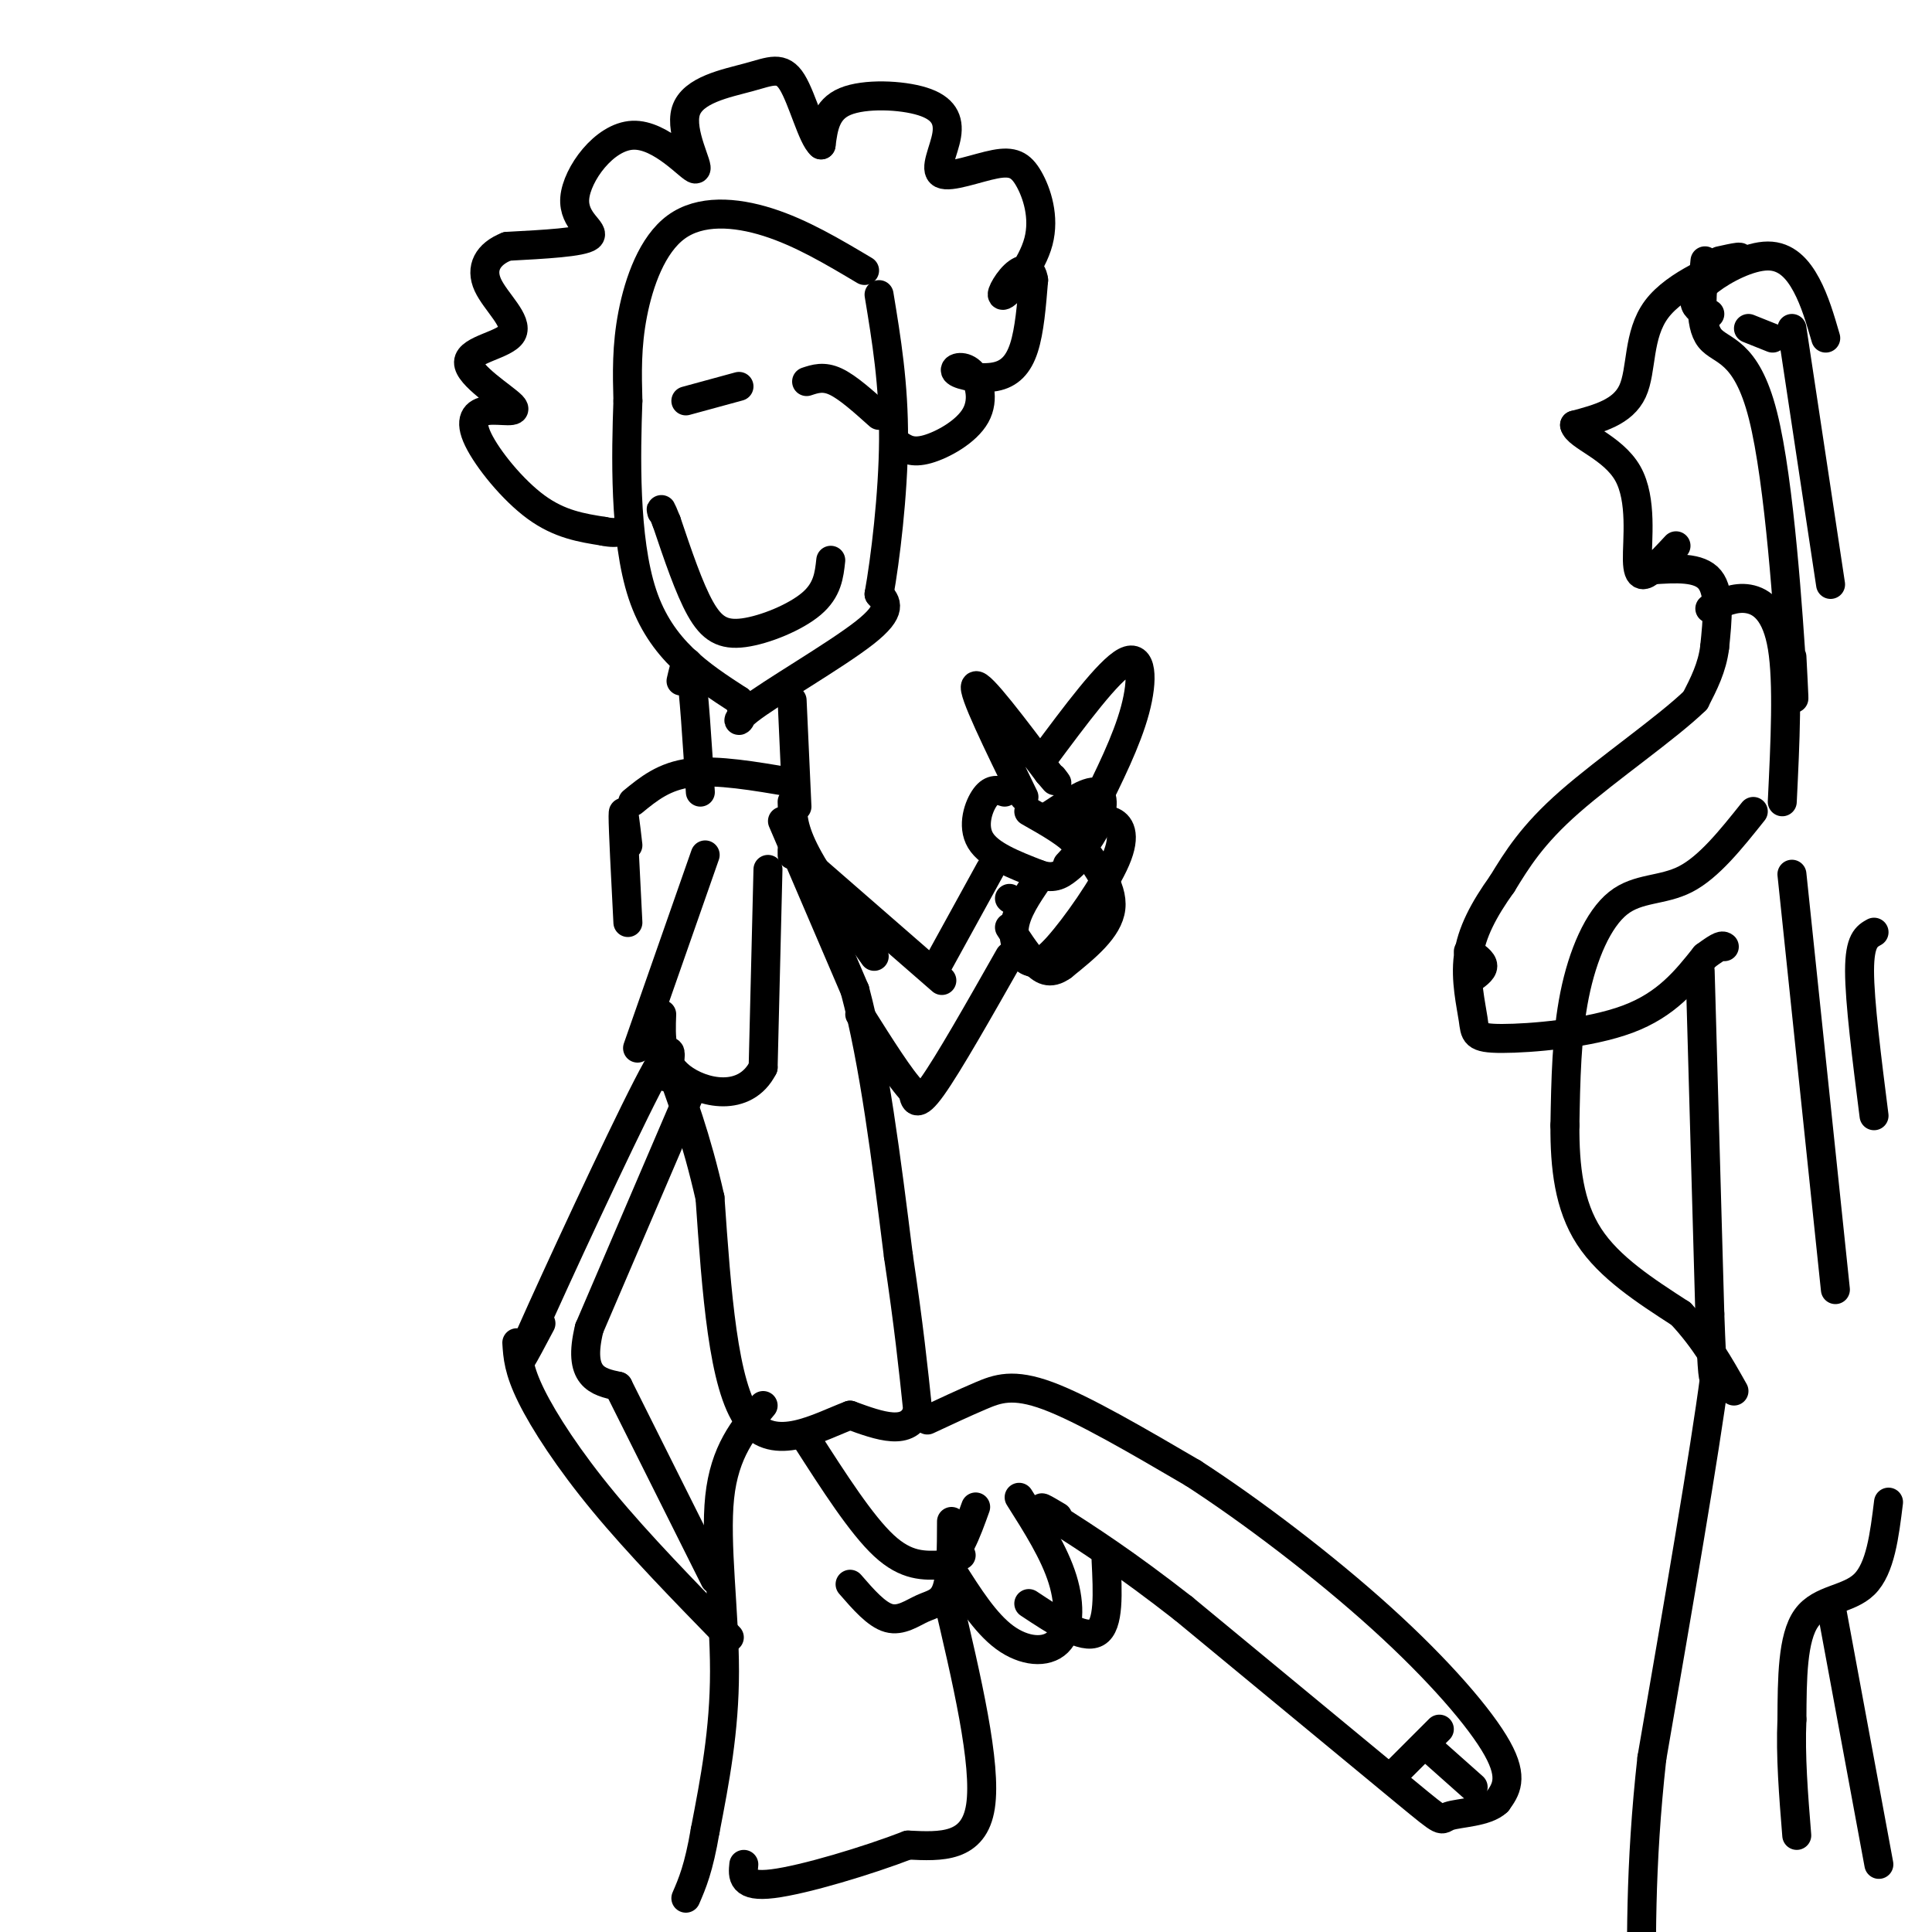 <svg viewBox='0 0 400 400' version='1.1' xmlns='http://www.w3.org/2000/svg' xmlns:xlink='http://www.w3.org/1999/xlink'><g fill='none' stroke='#000000' stroke-width='6' stroke-linecap='round' stroke-linejoin='round'><path d='M179,56c-6.565,-3.911 -13.131,-7.821 -20,-10c-6.869,-2.179 -14.042,-2.625 -19,1c-4.958,3.625 -7.702,11.321 -9,18c-1.298,6.679 -1.149,12.339 -1,18'/><path d='M130,83c-0.378,10.711 -0.822,28.489 3,40c3.822,11.511 11.911,16.756 20,22'/><path d='M153,145c2.155,4.714 -2.458,5.500 2,2c4.458,-3.500 17.988,-11.286 24,-16c6.012,-4.714 4.506,-6.357 3,-8'/><path d='M182,123c1.267,-7.022 2.933,-20.578 3,-32c0.067,-11.422 -1.467,-20.711 -3,-30'/><path d='M172,116c-0.333,3.083 -0.667,6.167 -4,9c-3.333,2.833 -9.667,5.417 -14,6c-4.333,0.583 -6.667,-0.833 -9,-5c-2.333,-4.167 -4.667,-11.083 -7,-18'/><path d='M138,108c-1.333,-3.333 -1.167,-2.667 -1,-2'/><path d='M153,80c0.000,0.000 -11.000,3.000 -11,3'/><path d='M167,79c1.750,-0.583 3.500,-1.167 6,0c2.500,1.167 5.750,4.083 9,7'/><path d='M141,141c0.667,-2.917 1.333,-5.833 2,-2c0.667,3.833 1.333,14.417 2,25'/><path d='M164,145c0.000,0.000 1.000,22.000 1,22'/><path d='M164,162c-7.750,-1.333 -15.500,-2.667 -21,-2c-5.500,0.667 -8.750,3.333 -12,6'/><path d='M146,177c0.000,0.000 -14.000,40.000 -14,40'/><path d='M159,180c0.000,0.000 -1.000,41.000 -1,41'/><path d='M158,221c-3.756,7.400 -12.644,5.400 -17,2c-4.356,-3.400 -4.178,-8.200 -4,-13'/><path d='M164,166c0.083,2.833 0.167,5.667 3,11c2.833,5.333 8.417,13.167 14,21'/><path d='M162,170c0.000,0.000 15.000,35.000 15,35'/><path d='M177,205c4.000,15.000 6.500,35.000 9,55'/><path d='M186,260c2.167,14.500 3.083,23.250 4,32'/><path d='M190,292c-1.667,5.500 -7.833,3.250 -14,1'/><path d='M176,293c-6.489,2.422 -15.711,7.978 -21,1c-5.289,-6.978 -6.644,-26.489 -8,-46'/><path d='M147,248c-2.833,-12.500 -5.917,-20.750 -9,-29'/><path d='M212,165c-5.417,-11.083 -10.833,-22.167 -10,-23c0.833,-0.833 7.917,8.583 15,18'/><path d='M217,160c2.667,3.167 1.833,2.083 1,1'/><path d='M216,157c6.756,-9.089 13.511,-18.178 17,-20c3.489,-1.822 3.711,3.622 2,10c-1.711,6.378 -5.356,13.689 -9,21'/><path d='M226,168c-1.500,3.500 -0.750,1.750 0,0'/><path d='M208,164c-1.311,-0.422 -2.622,-0.844 -4,1c-1.378,1.844 -2.822,5.956 -1,9c1.822,3.044 6.911,5.022 12,7'/><path d='M215,181c2.976,1.071 4.417,0.250 6,-1c1.583,-1.250 3.310,-2.929 2,-5c-1.310,-2.071 -5.655,-4.536 -10,-7'/><path d='M217,169c4.089,-2.711 8.178,-5.422 10,-5c1.822,0.422 1.378,3.978 0,7c-1.378,3.022 -3.689,5.511 -6,8'/><path d='M224,171c2.101,-0.810 4.202,-1.619 6,-1c1.798,0.619 3.292,2.667 1,8c-2.292,5.333 -8.369,13.952 -12,18c-3.631,4.048 -4.815,3.524 -6,3'/><path d='M213,199c-1.822,-0.644 -3.378,-3.756 -3,-7c0.378,-3.244 2.689,-6.622 5,-10'/><path d='M209,186c0.000,0.000 0.100,0.100 0.1,0.1'/><path d='M223,174c3.750,4.833 7.500,9.667 7,14c-0.500,4.333 -5.250,8.167 -10,12'/><path d='M220,200c-2.667,1.956 -4.333,0.844 -6,-1c-1.667,-1.844 -3.333,-4.422 -5,-7'/><path d='M164,177c0.000,0.000 1.000,0.000 1,0'/><path d='M164,176c0.000,0.000 31.000,27.000 31,27'/><path d='M205,180c0.000,0.000 -11.000,20.000 -11,20'/><path d='M209,198c-6.333,11.167 -12.667,22.333 -16,27c-3.333,4.667 -3.667,2.833 -4,1'/><path d='M189,226c-2.500,-2.500 -6.750,-9.250 -11,-16'/><path d='M167,298c5.667,8.833 11.333,17.667 16,22c4.667,4.333 8.333,4.167 12,4'/><path d='M195,324c3.167,-1.333 5.083,-6.667 7,-12'/><path d='M197,315c-0.018,5.565 -0.036,11.131 -1,14c-0.964,2.869 -2.875,3.042 -5,4c-2.125,0.958 -4.464,2.702 -7,2c-2.536,-0.702 -5.268,-3.851 -8,-7'/><path d='M158,291c-4.000,4.756 -8.000,9.511 -9,19c-1.000,9.489 1.000,23.711 1,36c0.000,12.289 -2.000,22.644 -4,33'/><path d='M146,379c-1.333,7.833 -2.667,10.917 -4,14'/><path d='M196,330c4.167,17.667 8.333,35.333 7,44c-1.333,8.667 -8.167,8.333 -15,8'/><path d='M188,382c-8.289,3.200 -21.511,7.200 -28,8c-6.489,0.800 -6.244,-1.600 -6,-4'/><path d='M192,294c3.756,-1.756 7.511,-3.511 11,-5c3.489,-1.489 6.711,-2.711 14,0c7.289,2.711 18.644,9.356 30,16'/><path d='M247,305c12.036,7.786 27.125,19.250 39,30c11.875,10.750 20.536,20.786 24,27c3.464,6.214 1.732,8.607 0,11'/><path d='M310,373c-2.274,2.226 -7.958,2.292 -10,3c-2.042,0.708 -0.440,2.060 -9,-5c-8.560,-7.060 -27.280,-22.530 -46,-38'/><path d='M245,333c-12.167,-9.500 -19.583,-14.250 -27,-19'/><path d='M218,314c-4.333,-3.167 -1.667,-1.583 1,0'/><path d='M211,310c3.655,5.768 7.310,11.536 9,17c1.690,5.464 1.417,10.625 -1,13c-2.417,2.375 -6.976,1.964 -11,-1c-4.024,-2.964 -7.512,-8.482 -11,-14'/><path d='M197,325c-1.500,-2.833 0.250,-2.917 2,-3'/><path d='M229,323c0.333,6.750 0.667,13.500 -2,15c-2.667,1.500 -8.333,-2.250 -14,-6'/><path d='M298,358c0.000,0.000 -9.000,9.000 -9,9'/><path d='M296,362c0.000,0.000 9.000,8.000 9,8'/><path d='M138,223c1.022,-4.867 2.044,-9.733 -4,2c-6.044,11.733 -19.156,40.067 -24,51c-4.844,10.933 -1.422,4.467 2,-2'/><path d='M143,226c0.000,0.000 -21.000,49.000 -21,49'/><path d='M122,275c-2.500,10.167 1.750,11.083 6,12'/><path d='M128,287c4.333,8.667 12.167,24.333 20,40'/><path d='M107,278c0.178,2.822 0.356,5.644 3,11c2.644,5.356 7.756,13.244 15,22c7.244,8.756 16.622,18.378 26,28'/><path d='M130,175c-0.500,-4.333 -1.000,-8.667 -1,-6c0.000,2.667 0.500,12.333 1,22'/><path d='M186,92c1.412,0.946 2.823,1.893 6,1c3.177,-0.893 8.118,-3.624 10,-7c1.882,-3.376 0.703,-7.396 -1,-9c-1.703,-1.604 -3.931,-0.791 -3,0c0.931,0.791 5.020,1.559 8,1c2.980,-0.559 4.851,-2.445 6,-6c1.149,-3.555 1.574,-8.777 2,-14'/><path d='M214,58c-0.357,-2.762 -2.250,-2.667 -4,-1c-1.750,1.667 -3.355,4.905 -2,4c1.355,-0.905 5.672,-5.955 7,-11c1.328,-5.045 -0.331,-10.087 -2,-13c-1.669,-2.913 -3.346,-3.698 -7,-3c-3.654,0.698 -9.283,2.878 -11,2c-1.717,-0.878 0.478,-4.813 1,-8c0.522,-3.187 -0.629,-5.627 -5,-7c-4.371,-1.373 -11.963,-1.678 -16,0c-4.037,1.678 -4.518,5.339 -5,9'/><path d='M170,30c-1.817,-1.442 -3.861,-9.545 -6,-13c-2.139,-3.455 -4.375,-2.260 -9,-1c-4.625,1.260 -11.639,2.586 -13,7c-1.361,4.414 2.931,11.918 2,12c-0.931,0.082 -7.085,-7.256 -13,-7c-5.915,0.256 -11.593,8.107 -12,13c-0.407,4.893 4.455,6.826 3,8c-1.455,1.174 -9.228,1.587 -17,2'/><path d='M105,51c-4.029,1.573 -5.603,4.506 -4,8c1.603,3.494 6.382,7.548 5,10c-1.382,2.452 -8.925,3.300 -9,6c-0.075,2.700 7.317,7.251 9,9c1.683,1.749 -2.343,0.696 -5,1c-2.657,0.304 -3.946,1.967 -2,6c1.946,4.033 7.127,10.438 12,14c4.873,3.562 9.436,4.281 14,5'/><path d='M125,110c3.167,0.667 4.083,-0.167 5,-1'/><path d='M356,54c3.000,-0.667 6.000,-1.333 3,0c-3.000,1.333 -12.000,4.667 -16,10c-4.000,5.333 -3.000,12.667 -5,17c-2.000,4.333 -7.000,5.667 -12,7'/><path d='M326,88c0.545,2.305 7.909,4.566 11,10c3.091,5.434 1.909,14.040 2,18c0.091,3.960 1.455,3.274 3,2c1.545,-1.274 3.273,-3.137 5,-5'/><path d='M354,126c2.600,-1.244 5.200,-2.489 8,-2c2.800,0.489 5.800,2.711 7,10c1.200,7.289 0.600,19.644 0,32'/><path d='M363,168c-4.589,5.756 -9.179,11.512 -14,14c-4.821,2.488 -9.875,1.708 -14,5c-4.125,3.292 -7.321,10.655 -9,19c-1.679,8.345 -1.839,17.673 -2,27'/><path d='M324,233c-0.044,8.600 0.844,16.600 5,23c4.156,6.400 11.578,11.200 19,16'/><path d='M348,272c5.000,5.333 8.000,10.667 11,16'/><path d='M342,118c4.917,-0.333 9.833,-0.667 12,2c2.167,2.667 1.583,8.333 1,14'/><path d='M355,134c-0.500,4.167 -2.250,7.583 -4,11'/><path d='M351,145c-5.778,5.622 -18.222,14.178 -26,21c-7.778,6.822 -10.889,11.911 -14,17'/><path d='M311,183c-3.812,5.309 -6.342,10.083 -7,15c-0.658,4.917 0.556,9.978 1,13c0.444,3.022 0.120,4.006 6,4c5.880,-0.006 17.966,-1.002 26,-4c8.034,-2.998 12.017,-7.999 16,-13'/><path d='M353,198c3.333,-2.500 3.667,-2.250 4,-2'/><path d='M352,201c0.000,0.000 2.000,71.000 2,71'/><path d='M354,272c0.500,14.000 0.750,13.500 1,13'/><path d='M355,285c-2.000,15.333 -7.500,47.167 -13,79'/><path d='M342,364c-2.500,22.500 -2.250,39.250 -2,56'/><path d='M371,181c0.000,0.000 9.000,86.000 9,86'/><path d='M388,193c-1.500,0.833 -3.000,1.667 -3,8c0.000,6.333 1.500,18.167 3,30'/><path d='M353,54c-0.643,6.548 -1.286,13.095 1,16c2.286,2.905 7.500,2.167 11,16c3.500,13.833 5.286,42.238 6,53c0.714,10.762 0.357,3.881 0,-3'/><path d='M371,68c0.000,0.000 8.000,53.000 8,53'/><path d='M362,68c0.000,0.000 5.000,2.000 5,2'/><path d='M354,65c-1.301,-0.461 -2.603,-0.922 -3,-2c-0.397,-1.078 0.110,-2.774 3,-5c2.890,-2.226 8.163,-4.984 12,-5c3.837,-0.016 6.239,2.710 8,6c1.761,3.290 2.880,7.145 4,11'/><path d='M304,197c1.500,1.000 3.000,2.000 3,3c0.000,1.000 -1.500,2.000 -3,3'/><path d='M391,311c-0.844,6.867 -1.689,13.733 -5,17c-3.311,3.267 -9.089,2.933 -12,7c-2.911,4.067 -2.956,12.533 -3,21'/><path d='M371,356c-0.333,7.500 0.333,15.750 1,24'/><path d='M379,332c0.000,0.000 10.000,54.000 10,54'/></g>
</svg>